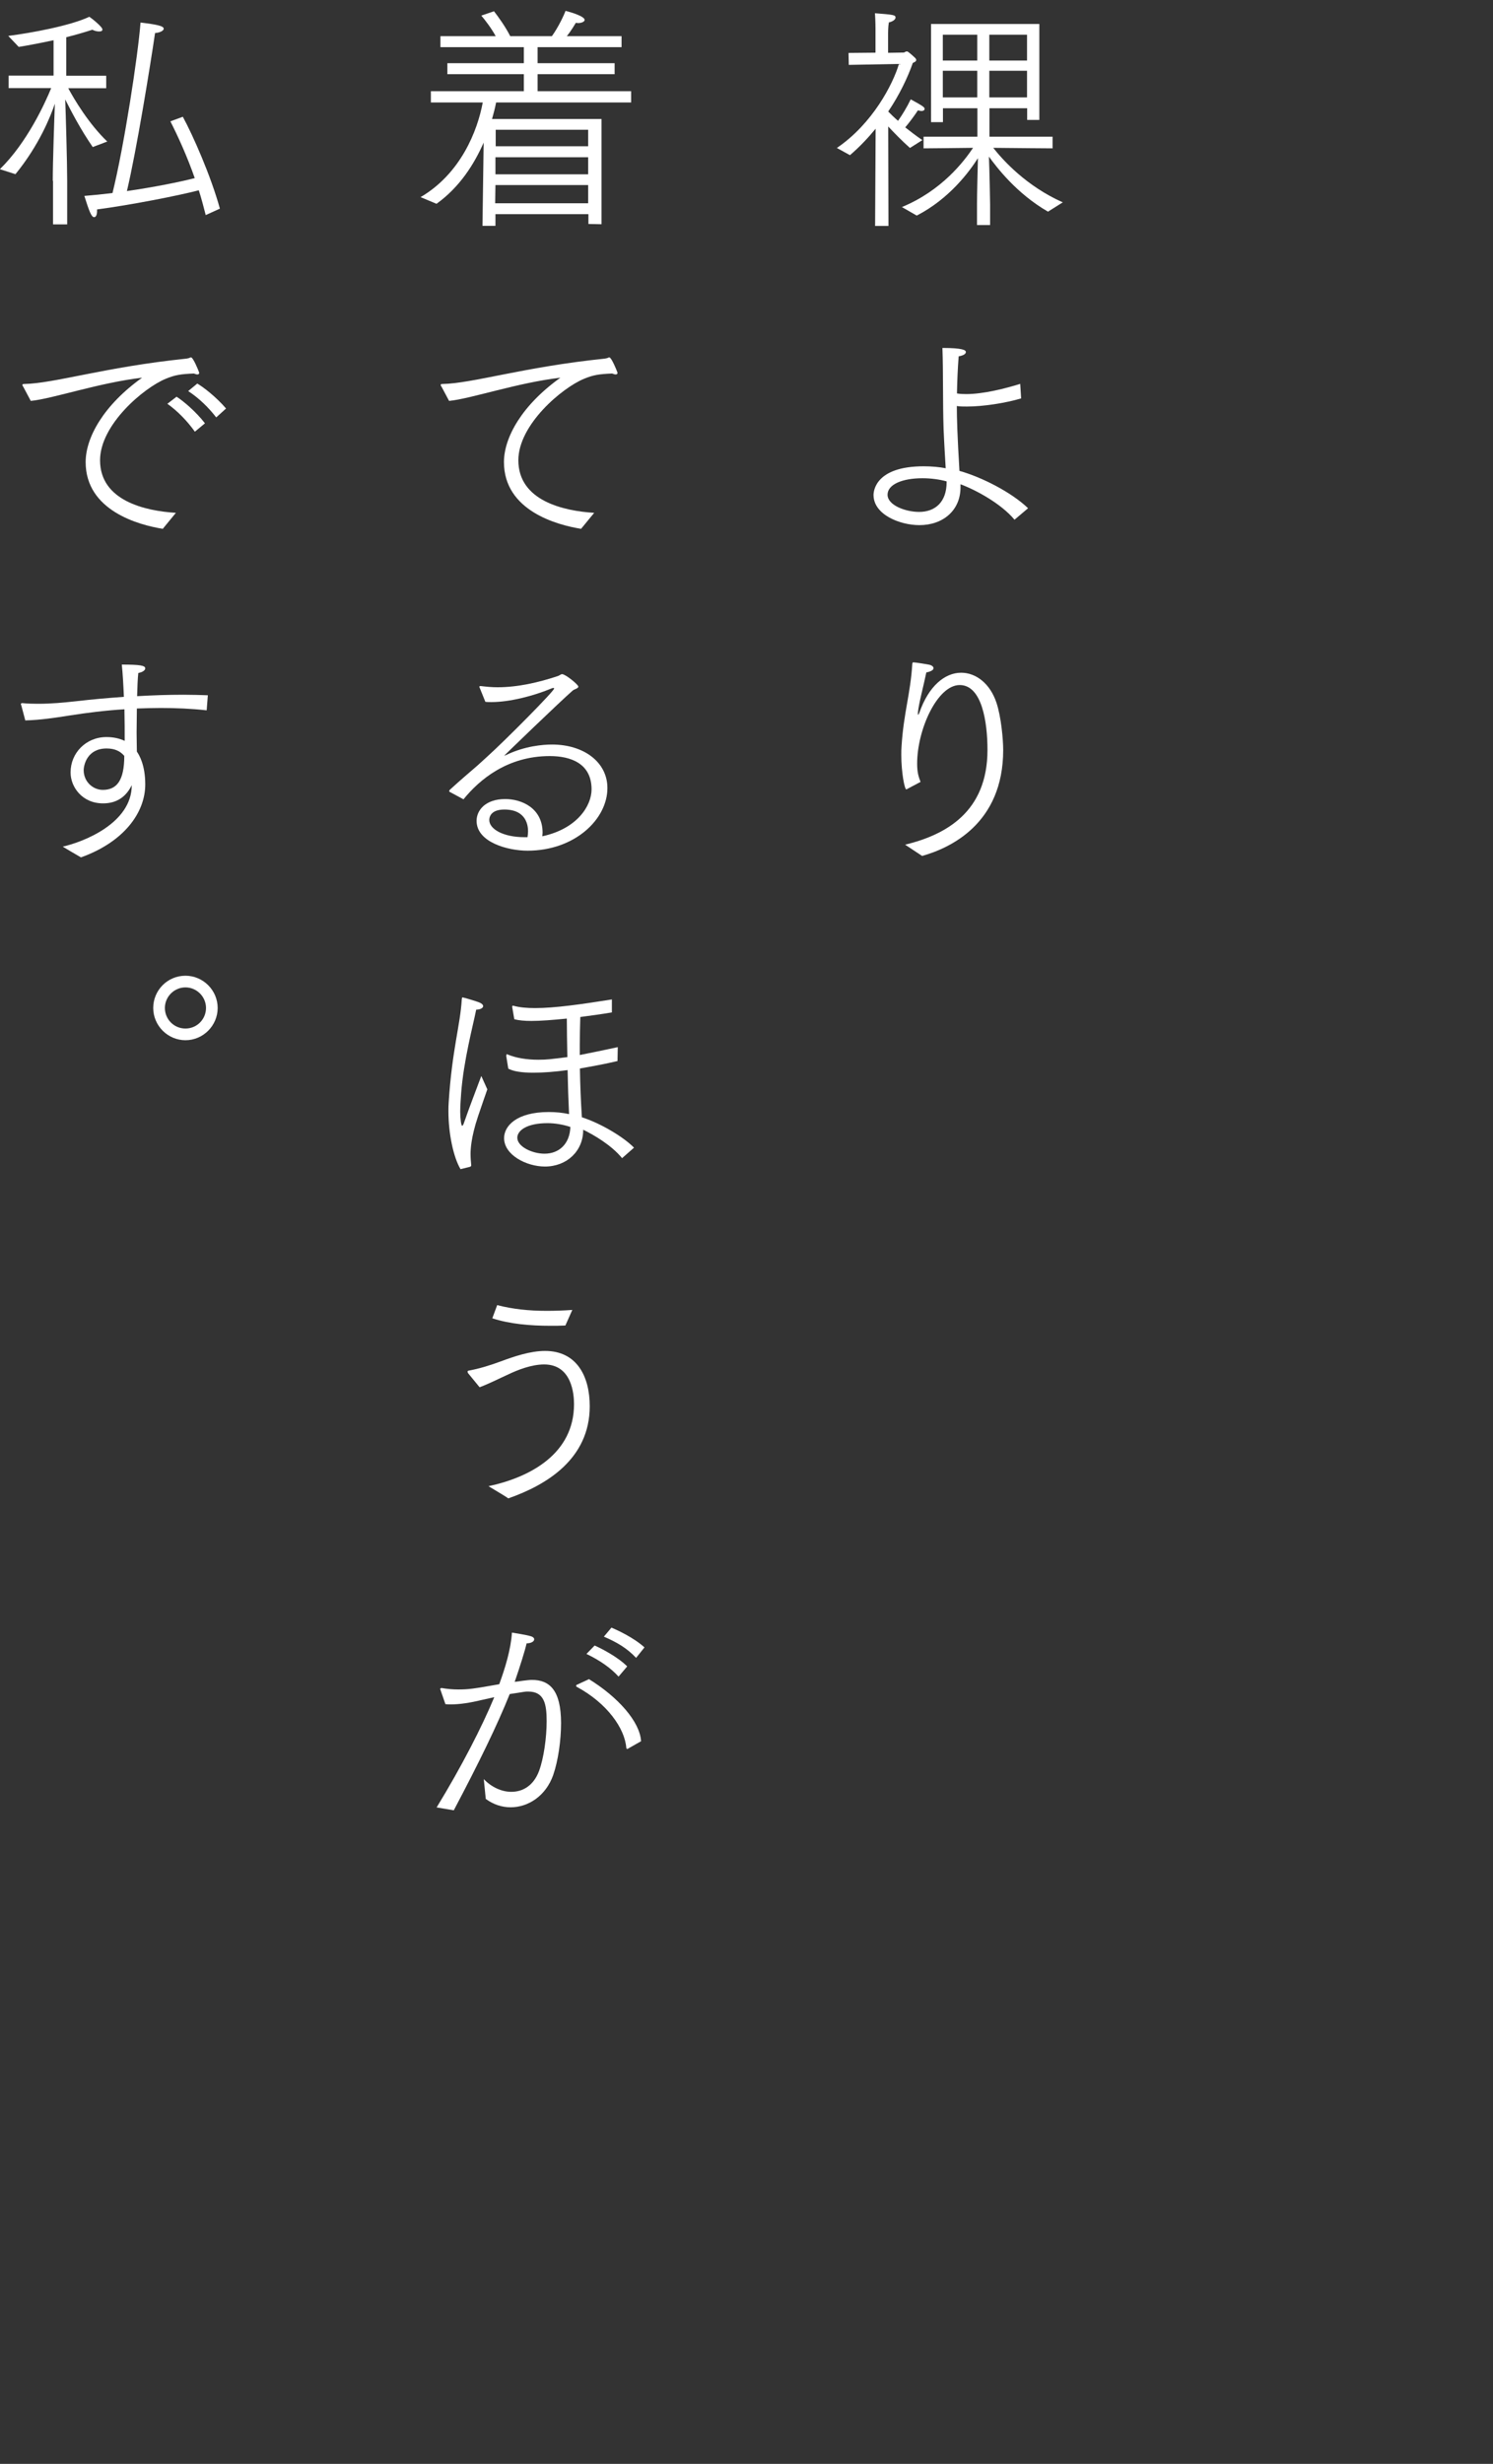 <?xml version="1.0" encoding="UTF-8"?><svg id="_レイヤー_1" xmlns="http://www.w3.org/2000/svg" viewBox="0 0 114 188"><rect x="0" y="0" width="114" height="188" fill="#333333" stroke="none"/><defs><style>.cls-1{fill:#fff;}</style></defs><path class="cls-1" d="M66.87,9.81c-.57,.69-1.22,1.39-1.97,2.03l-1-.55c2.74-1.86,4.29-4.89,4.74-6.41l-3.83,.07-.02-.91,2.06-.02v-1.82s0-.6-.04-1.19c1.41,.11,1.57,.13,1.57,.33,0,.15-.22,.31-.51,.37-.06,.33-.06,.82-.06,.82v1.5l1.22-.02s.13-.09,.22-.09c.11,0,.58,.46,.64,.51,.05,.06,.07,.11,.07,.15,0,.09-.09,.15-.26,.22-.38,1.08-.99,2.39-1.88,3.71,.2,.2,.46,.46,.75,.71,.31-.44,.66-1,.97-1.64,.93,.51,1.06,.6,1.06,.73,0,.09-.09,.16-.24,.16-.07,0-.16-.02-.27-.05-.31,.47-.66,.93-.97,1.3,.4,.31,.84,.66,1.31,.97l-.95,.6c-.6-.53-1.2-1.15-1.66-1.64l.02,7.59h-1.02l.04-7.41Zm1.97,6c3.07-1.26,4.76-3.49,5.46-4.53-1.31,.02-3.78,.04-3.78,.04v-.89h4.11v-2.17h-2.63v1.06h-.91V1.83h8.27v7.32h-.93v-.89h-2.88v2.17h4.82v.89s-3.05-.02-4.53-.04c.73,.93,2.52,2.92,5.31,4.16l-1.13,.71c-2.41-1.39-3.92-3.39-4.51-4.2,.04,.93,.09,3.38,.09,3.65v1.57h-1v-1.61c0-.73,.05-2.57,.07-3.49-.64,1-2.15,3.08-4.67,4.38l-1.15-.66Zm5.78-11.19v-1.97h-2.63v1.97h2.63Zm0,2.81v-2.03h-2.63v2.03h2.63Zm3.8-2.81v-1.97h-2.88v1.97h2.88Zm0,2.81v-2.03h-2.88v2.03h2.88Z"/><path class="cls-1" d="M77.46,39.65c-.99-1.19-2.88-2.24-4.12-2.7v.24c0,1.75-1.33,2.88-3.14,2.88-1.48,0-3.5-.8-3.5-2.3,0-.31,.16-2.19,3.83-2.19,.58,0,1.19,.05,1.68,.15-.04-.69-.11-1.79-.16-2.97-.07-2.06-.02-4.38-.09-6.21,1.57,0,1.79,.17,1.79,.31,0,.13-.15,.26-.55,.33-.07,.89-.11,1.84-.13,2.83,.22,.04,.46,.05,.71,.05,1.33,0,3.03-.44,4.12-.78l.07,1.11c-1.22,.36-2.9,.62-4.14,.62-.29,0-.55,0-.77-.04,0,.91,.04,2.28,.2,4.95,1.68,.47,3.96,1.62,5.24,2.85l-1.04,.88Zm-7.03-3.16c-1.5,0-2.66,.46-2.66,1.26s1.37,1.31,2.41,1.31c1.26,0,2.1-.79,2.1-2.26v-.07c-.55-.15-1.2-.24-1.84-.24Z"/><path class="cls-1" d="M69.12,64.45c3.08-.75,6.28-2.48,6.28-7.23,0-2.12-.42-4.95-2.12-4.95s-3.25,3.38-3.25,6c0,.67,.11,1,.26,1.39l-1,.53s-.05,.04-.09,.04c-.13,0-.38-1.29-.38-2.63,0-.22,0-.44,.02-.67,.16-2.55,.68-3.98,.82-6.28,.02-.09,.02-.11,.09-.11,.15,0,1.08,.15,1.2,.18,.2,.04,.33,.15,.33,.26,0,.13-.16,.25-.55,.33-.2,.99-.58,2.37-.64,3.05v.07c0,.07,0,.11,.02,.11s.05-.07,.09-.16c.71-2.04,1.95-3.05,3.19-3.05,1.13,0,2.21,.82,2.7,2.3,.35,1.06,.51,2.76,.51,3.6,0,5.62-4.05,7.48-6.19,8.08l-1.3-.86Z"/><path class="cls-1" d="M32.1,15.05c3.07-1.79,4.36-5.06,4.76-7.23h-3.96v-.86h7.1v-1.3h-5.84v-.84h5.84v-1.22h-6.37v-.84h4.22c-.35-.64-.82-1.24-1.1-1.57l.97-.33c.31,.4,.86,1.15,1.24,1.9h3.18c.51-.71,.93-1.62,1.04-1.93,.46,.11,1.46,.42,1.46,.69,0,.13-.22,.24-.51,.24l-.16-.02c-.07,.11-.33,.57-.69,1.02h4.18v.84h-6.41v1.22h5.88v.84h-5.88v1.3h7.14v.86h-10.31c-.07,.38-.18,.8-.31,1.26h8.36v8.03l-1-.02v-.75h-7.1v.89h-.99l.09-6.35c-.73,1.66-1.84,3.41-3.6,4.67l-1.22-.51Zm12.81,.46v-1.39h-7.08l-.02,1.39h7.1Zm0-2.21v-1.3h-7.08v1.3h7.08Zm0-2.14v-1.26h-7.06v1.26h7.06Z"/><path class="cls-1" d="M33.69,29.48s-.04-.07-.04-.11c0-.05,.04-.07,.13-.07,2.3-.04,6.22-1.3,12.34-1.93,.09,0,.18-.04,.26-.05,.04-.02,.09-.05,.15-.05,.16,0,.58,1.04,.58,1.06,.02,.05,.04,.09,.04,.13,0,.07-.05,.11-.15,.11-.07,0-.16-.04-.26-.07-.99,.04-1.44,.11-2.14,.4-1.68,.69-5.02,3.5-5.02,6.22,0,3.1,3.47,3.87,5.79,4.01l-1,1.22c-1.84-.29-5.89-1.39-5.89-5.09,0-1.88,1.37-4.34,4.31-6.44-3.28,.38-6.84,1.61-8.5,1.77l-.58-1.09Z"/><path class="cls-1" d="M34.37,60.44c-.05-.02-.07-.05-.07-.07,0-.04,.02-.07,.05-.11,.86-.79,1.62-1.42,2.12-1.86l.66-.6c1.48-1.33,5.18-5.07,5.18-5.26,0-.04-.04-.05-.07-.05s-.07,.02-.13,.04c-1.39,.58-3.21,1.04-4.58,1.04-.16,0-.33,0-.47-.02l-.42-1.04s-.04-.07-.04-.11,.04-.05,.09-.05h.04c.42,.05,.82,.09,1.26,.09,1.55,0,3.14-.37,4.56-.84,.18-.05,.26-.16,.37-.16,.26,0,1.24,.8,1.24,.95s-.33,.2-.44,.31c-.99,.86-5.22,4.95-5.22,4.96h.02s.09-.04,.13-.05c1.42-.69,2.83-.8,3.5-.8,2.41,0,4.23,1.33,4.23,3.32,0,2.39-2.5,4.78-6.1,4.78-1.5,0-3.89-.64-3.89-2.28,0-.79,.66-1.66,2.19-1.66,1.24,0,2.85,.68,2.85,2.57l-.02,.27c2.68-.58,3.76-2.34,3.76-3.58,0-1.99-1.61-2.54-3.19-2.54-3.25,0-5.38,1.81-6.59,3.3l-1.02-.55Zm5.95,2.99c0-.35-.07-1.66-1.81-1.66-1.15,0-1.15,.71-1.15,.8,0,.69,1.06,1.31,2.7,1.31h.22c.02-.16,.04-.31,.04-.46Z"/><path class="cls-1" d="M35.17,89.22c-.55-.91-.93-2.74-.93-4.42,0-.24,0-.47,.02-.69,.26-4.03,.88-5.86,1-7.85,.02-.11,.02-.16,.05-.16,.05,0,1.06,.29,1.31,.4,.18,.07,.27,.18,.27,.27,0,.13-.18,.26-.53,.27-.24,1.21-.97,3.91-1.15,6.41-.02,.35-.07,.86-.07,1.37s.07,1.08,.15,1.08,.15-.27,.26-.57c.11-.35,1-2.7,1.2-3.23,.07,.15,.31,.69,.46,1.02-.13,.38-.47,1.33-.71,2.06-.55,1.64-.57,2.57-.57,2.88,0,.27,.02,.53,.05,.84v.04s-.02,.07-.09,.09l-.73,.18Zm3.49-8.67c0-.07,.02-.11,.05-.11,.02,0,.04,0,.05,.02,.66,.27,1.44,.4,2.35,.4,.68,0,.91-.04,2.21-.2-.02-1.11-.04-2.15-.04-2.94-1.1,.11-1.99,.18-2.7,.18-.55,0-.97-.04-1.31-.13l-.16-.93v-.05s0-.05,.05-.05h.04c.46,.13,1.02,.18,1.66,.18,1.51,0,3.52-.29,5.86-.66v.99c-.88,.15-1.68,.25-2.41,.35-.02,.71-.04,1.42-.04,2.12v.78c.91-.18,1.88-.38,2.9-.6l-.02,1.06c-.93,.22-1.92,.4-2.87,.57,.02,1.26,.07,2.5,.15,3.72,1.46,.47,3.19,1.51,3.98,2.32l-.91,.8c-.82-1-2.15-1.77-2.97-2.17v.02c0,1.62-1.26,2.79-2.92,2.79-1.41,0-3.12-.88-3.12-2.17,0-.91,.93-1.99,3.41-1.99,.53,0,1.08,.05,1.55,.16-.05-1.06-.09-2.23-.11-3.36-.95,.13-1.84,.2-2.61,.2-.84,0-1.51-.09-1.92-.31l-.16-.99Zm3.14,5.15c-1.59,0-2.3,.57-2.3,1.11,0,.69,1.15,1.22,2.08,1.22,1.11,0,1.93-.75,1.97-2.04-.53-.18-1.15-.29-1.75-.29Z"/><path class="cls-1" d="M35.72,104.71s-.02-.05-.02-.05c0-.04,.02-.05,.05-.07,.86-.16,1.64-.4,2.48-.71,1-.37,2.24-.8,3.39-.8,2.41,0,3.41,1.92,3.41,4.22,0,4.03-3.32,6.02-6.22,7.03-.27-.2-1.26-.77-1.51-.93,3.23-.69,6.53-2.5,6.53-6.26,0-.75-.16-3.03-2.28-3.03-.97,0-2.03,.42-2.76,.77-.73,.33-1.42,.69-2.17,.97l-.91-1.11Zm2.23-5.13c1.2,.31,2.43,.44,3.78,.44,.62,0,1.28-.02,1.97-.07l-.53,1.19c-.38,.02-.77,.02-1.15,.02-1.51,0-3.07-.13-4.43-.57l.37-1Z"/><path class="cls-1" d="M33.34,137.91c1.92-3.14,3.47-6.17,4.4-8.41l-.99,.22c-.82,.2-1.64,.33-2.32,.33-.15,0-.29,0-.42-.02l-.38-1.1s-.02-.04-.02-.04c0-.07,.07-.09,.11-.09,.42,.07,.84,.11,1.26,.11,.8,0,1.17-.05,3.14-.4,.44-1.2,.89-2.66,.97-3.94,.27,.05,1.04,.16,1.41,.27,.2,.05,.29,.15,.29,.24,0,.16-.22,.31-.58,.31-.13,.58-.53,1.84-.91,2.94,1.04-.15,1.24-.15,1.31-.15,1.33,0,2.23,.75,2.23,3.3,0,1.31-.22,2.86-.6,3.96-.57,1.61-1.92,2.46-3.25,2.46-.68,0-1.33-.22-1.9-.64l-.15-1.51c.57,.6,1.35,.97,2.1,.97,.88,0,1.7-.47,2.12-1.59,.36-.97,.58-2.55,.58-3.8,0-1.31-.18-2.26-1.41-2.26-.11,0-.2,0-.31,.02-.35,.06-.71,.11-1.1,.17-.97,2.41-2.34,5.22-4.27,8.87l-1.31-.22Zm11.61-9.8c2.23,1.37,3.91,3.25,4,4.75l-.97,.55s-.05,.04-.09,.04-.05-.02-.07-.09c-.11-1.46-1.44-3.39-3.78-4.65-.04-.02-.05-.05-.05-.07,0-.04,.02-.07,.02-.07l.95-.44Zm.46-2.55c.46,.2,1.73,.84,2.48,1.59l-.66,.78c-.57-.64-1.42-1.24-2.45-1.73l.62-.64Zm1.28-1.37c.46,.2,1.68,.75,2.52,1.51l-.64,.8c-.68-.73-1.46-1.19-2.46-1.62l.58-.69Z"/><path class="cls-1" d="M4.03,13.79c0-1.41,.11-4.58,.16-5.88-.33,.97-1.2,3.17-3.01,5.38l-1.19-.38c2.08-2.03,3.45-5.04,3.92-6.19H.66v-.95h3.43V3.07c-1.17,.25-2.21,.44-2.66,.51l-.8-.84c1.73-.22,4.73-.77,6.19-1.46,.09,.05,1,.75,1,.97,0,.11-.09,.15-.26,.15-.15,0-.33-.04-.51-.13-.62,.2-1.3,.4-1.99,.57v2.94h3.05v.95h-2.9c.44,.82,1.55,2.7,2.98,4.07l-1.11,.42c-.93-1.35-1.62-2.68-2.1-3.63,.04,1.04,.15,4.78,.15,6.21v3.32h-1.08v-3.32Zm11.68,2.63c-.16-.62-.33-1.28-.53-1.9-1.62,.42-5.26,1.13-7.77,1.46v.13c0,.29-.09,.46-.22,.46-.2,0-.36-.38-.75-1.62,.64-.05,1.39-.13,2.15-.22,.89-3.58,1.95-10.51,2.14-13.01,1.24,.15,1.77,.26,1.77,.47,0,.16-.31,.31-.66,.33-.38,2.57-1.41,8.94-2.15,12.06,2.01-.29,4.03-.69,5.18-.99-.58-1.66-1.28-3.19-1.86-4.33l.95-.35c.77,1.41,2.14,4.51,2.83,7.01l-1.08,.49Z"/><path class="cls-1" d="M1.75,29.48s-.04-.07-.04-.11c0-.05,.04-.07,.13-.07,2.3-.04,6.22-1.3,12.34-1.93,.09,0,.18-.04,.26-.05,.04-.02,.09-.05,.15-.05,.16,0,.58,1.04,.58,1.06,.02,.05,.04,.09,.04,.13,0,.07-.05,.11-.15,.11-.07,0-.16-.04-.26-.07-.99,.04-1.44,.11-2.14,.4-1.68,.69-5.02,3.5-5.02,6.22,0,3.1,3.47,3.87,5.79,4.01l-1,1.22c-1.84-.29-5.89-1.39-5.89-5.09,0-1.88,1.37-4.34,4.31-6.44-3.28,.38-6.84,1.61-8.5,1.77l-.58-1.09Zm11.73,.79c.47,.29,1.48,1.13,2.17,2.03l-.77,.64c-.57-.8-1.31-1.57-2.1-2.13l.69-.53Zm1.59-1c.46,.27,1.44,1.02,2.19,1.9l-.75,.68c-.58-.75-1.3-1.46-2.14-2.01l.69-.57Z"/><path class="cls-1" d="M1.61,53.79l-.02-.07s.02-.07,.09-.07h.04c.4,.04,.8,.05,1.2,.05,.97,0,1.95-.09,2.94-.2,1.11-.13,2.34-.24,3.6-.33-.04-.93-.09-1.82-.16-2.46,1.39,0,1.79,.07,1.79,.29,0,.13-.18,.29-.53,.35-.05,.44-.07,1.08-.09,1.77,1.19-.07,2.39-.11,3.54-.11,.64,0,1.26,.02,1.86,.04l-.09,1.15c-1.17-.13-2.35-.18-3.52-.18-.6,0-1.2,.02-1.81,.04l-.02,1.83c0,.57,.02,1.06,.02,1.44v.02c.18,.26,.64,1.02,.64,2.5,0,2.17-1.64,4.4-4.91,5.57-.53-.31-1.17-.68-1.39-.82,1.55-.35,5.27-1.77,5.27-4.69-.55,1.13-1.44,1.39-2.19,1.39-1.62,0-2.48-1.28-2.48-2.34v-.04c0-1.44,1.15-2.68,2.74-2.68,.55,0,1,.11,1.39,.29,0-.69,0-1.55-.02-2.41-1.48,.09-2.88,.27-4.16,.47-1.15,.18-2.26,.35-3.41,.38l-.31-1.17Zm6.53,3.32c-1.48,0-1.75,1.26-1.75,1.66,0,.88,.71,1.5,1.46,1.5,1.06,0,1.64-.71,1.64-2.59-.29-.35-.71-.57-1.35-.57Z"/><path class="cls-1" d="M14.16,74.45c1.35,0,2.46,1.11,2.46,2.46s-1.11,2.46-2.46,2.46-2.46-1.11-2.46-2.46,1.09-2.46,2.46-2.46Zm1.57,2.46c0-.86-.71-1.57-1.57-1.57s-1.57,.71-1.57,1.57,.69,1.57,1.57,1.57,1.57-.71,1.57-1.57Z"/></svg>